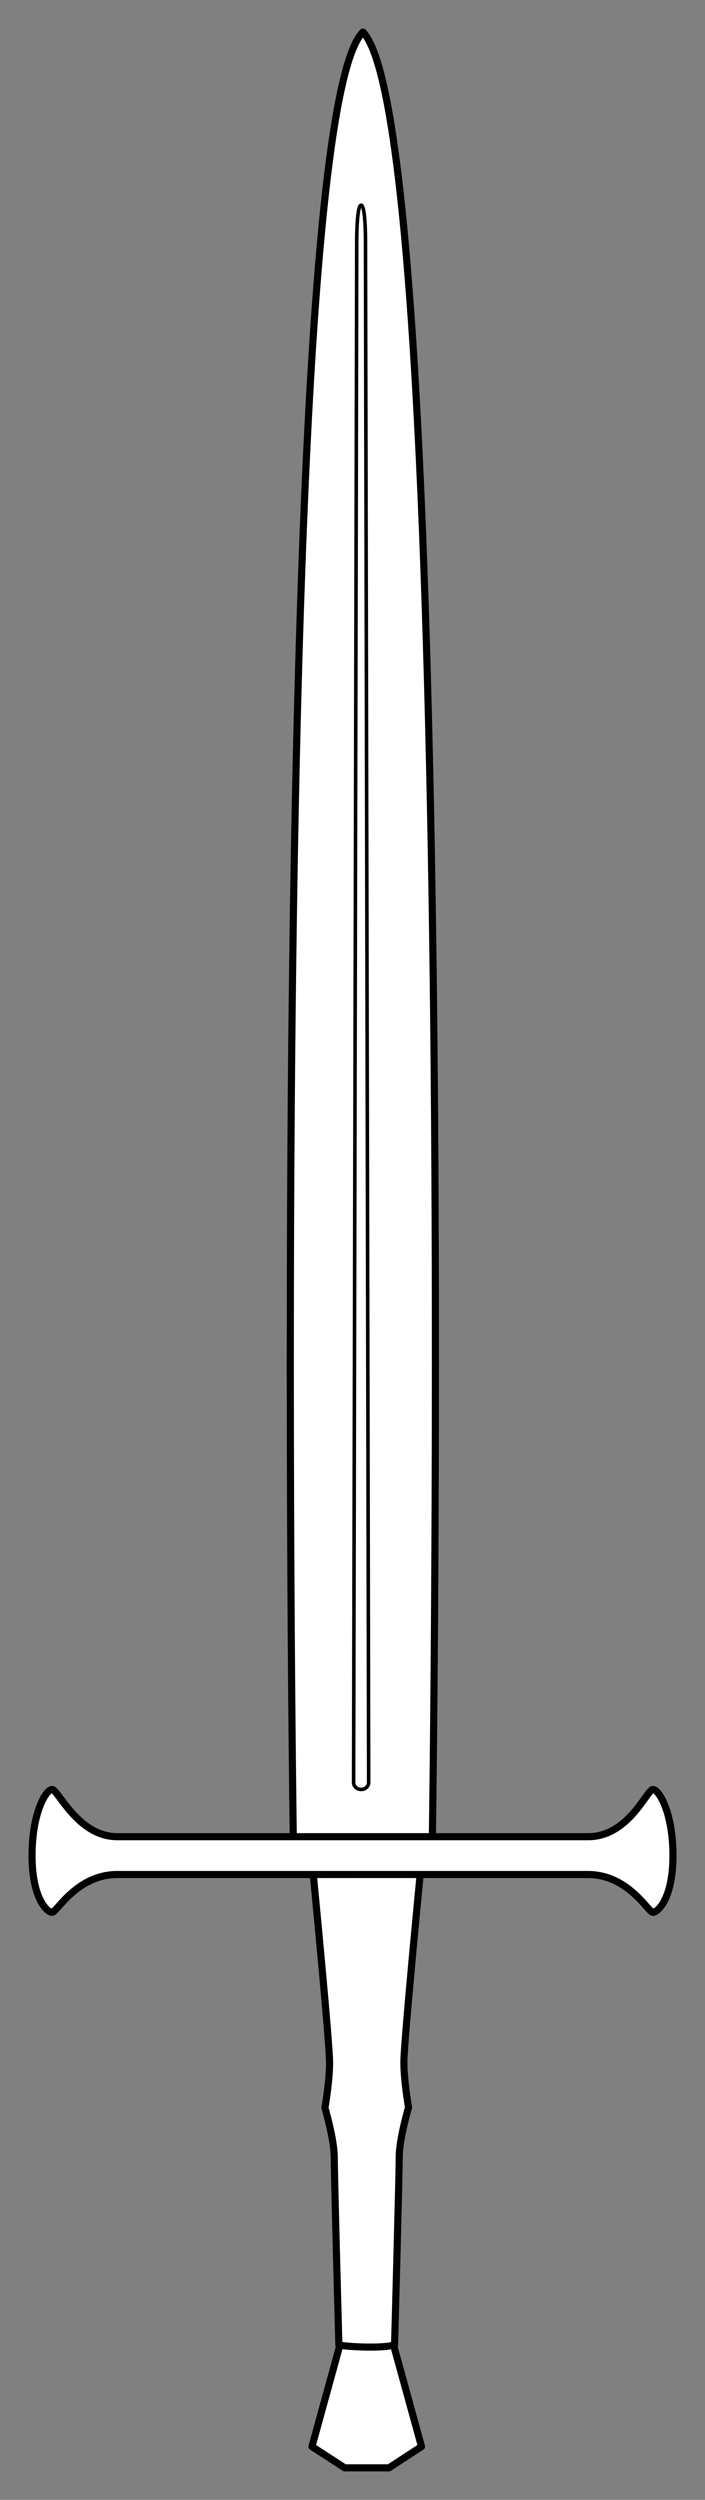 <?xml version="1.0" encoding="UTF-8" standalone="no"?>
<!DOCTYPE svg PUBLIC "-//W3C//DTD SVG 1.1//EN" "http://www.w3.org/Graphics/SVG/1.1/DTD/svg11.dtd">
<svg version="1.1" xmlns="http://www.w3.org/2000/svg" xmlns:xl="http://www.w3.org/1999/xlink" xmlns:dc="http://purl.org/dc/elements/1.1/" viewBox="63 63 99 351" width="99" height="351">
  <rect x="63" y="63" width="99" height="351" fill="#808080" stroke="none"/>
  <defs>
    <clipPath id="artboard_clip_path">
      <path d="M 63 63 L 162 63 L 162 414 L 63 414 Z"/>
    </clipPath>
  </defs>
  <g id="Sword_(19)" stroke="none" fill="none" stroke-dasharray="none" fill-opacity="1" stroke-opacity="1">
    <title>Sword (19)</title>
    <g id="Sword_(19)_Art" clip-path="url(#artboard_clip_path)">
      <title>Art</title>
      <g id="Group_787">
        <g id="Graphic_769">
          <path d="M 118.171 391.92 L 122.189 406.515 L 117.618 409.5 L 111.401 409.5 L 106.809 406.515 L 110.826 391.92 Z" fill="#FFFFFF"/>
          <path d="M 118.171 391.92 L 122.189 406.515 L 117.618 409.5 L 111.401 409.5 L 106.809 406.515 L 110.826 391.92 Z" stroke="black" stroke-linecap="round" stroke-linejoin="round" stroke-width="1"/>
        </g>
        <g id="Graphic_772">
          <path d="M 123.716 320.915 C 123.716 320.915 127.254 81.367 113.966 67.5 C 100.678 80.657 104.184 320.915 104.184 320.915 Z" fill="#FFFFFF"/>
          <path d="M 123.716 320.915 C 123.716 320.915 127.254 81.367 113.966 67.5 C 100.678 80.657 104.184 320.915 104.184 320.915 Z" stroke="black" stroke-linecap="round" stroke-linejoin="round" stroke-width="1"/>
        </g>
        <g id="Graphic_771">
          <path d="M 106.99 326.181 C 106.99 326.181 109.281 349.783 109.281 352.56 C 109.281 355.337 108.627 358.946 108.627 358.946 C 108.627 358.946 109.936 363.389 109.936 365.888 C 109.936 368.387 110.59 392.267 110.59 392.267 C 110.59 392.267 112.22 392.545 115.027 392.545 C 117.834 392.545 118.407 392.209 118.407 392.209 C 118.407 392.209 119.062 368.329 119.062 365.83 C 119.062 363.331 120.37 358.888 120.37 358.888 C 120.37 358.888 119.716 355.279 119.716 352.502 C 119.716 349.725 122.007 326.123 122.007 326.123 Z" fill="#FFFFFF"/>
          <path d="M 106.99 326.181 C 106.99 326.181 109.281 349.783 109.281 352.56 C 109.281 355.337 108.627 358.946 108.627 358.946 C 108.627 358.946 109.936 363.389 109.936 365.888 C 109.936 368.387 110.59 392.267 110.59 392.267 C 110.59 392.267 112.22 392.545 115.027 392.545 C 117.834 392.545 118.407 392.209 118.407 392.209 C 118.407 392.209 119.062 368.329 119.062 365.83 C 119.062 363.331 120.37 358.888 120.37 358.888 C 120.37 358.888 119.716 355.279 119.716 352.502 C 119.716 349.725 122.007 326.123 122.007 326.123 Z" stroke="black" stroke-linecap="round" stroke-linejoin="round" stroke-width="1"/>
        </g>
        <g id="Graphic_768">
          <path d="M 113.713 91.807 L 113.713 91.807 C 113.129 91.807 113.094 96.185 113.094 96.728 L 112.655 313.267 C 112.655 313.811 113.129 314.251 113.713 314.251 C 114.297 314.251 114.771 313.811 114.771 313.267 L 114.324 96.728 C 114.324 96.185 114.297 91.807 113.713 91.807 Z" stroke="black" stroke-linecap="round" stroke-linejoin="round" stroke-width=".5"/>
        </g>
        <g id="Graphic_767">
          <path d="M 145.604 326.192 C 151.28 326.226 154.024 331.5 154.687 331.5 C 155.352 331.5 157.5 329.604 157.5 323.539 C 157.5 317.474 155.526 314.251 154.687 314.251 C 153.85 314.251 151.285 320.885 145.577 320.885 C 139.87 320.885 84.928 320.885 79.476 320.885 C 73.928 320.885 71.153 314.251 70.313 314.251 C 69.474 314.251 67.5 317.474 67.5 323.539 C 67.5 329.604 69.648 331.5 70.313 331.5 C 70.979 331.5 73.764 326.192 79.476 326.192 C 85.089 326.192 145.586 326.192 145.604 326.192 Z" fill="#FFFFFF"/>
          <path d="M 145.604 326.192 C 151.28 326.226 154.024 331.5 154.687 331.5 C 155.352 331.5 157.5 329.604 157.5 323.539 C 157.5 317.474 155.526 314.251 154.687 314.251 C 153.85 314.251 151.285 320.885 145.577 320.885 C 139.87 320.885 84.928 320.885 79.476 320.885 C 73.928 320.885 71.153 314.251 70.313 314.251 C 69.474 314.251 67.5 317.474 67.5 323.539 C 67.5 329.604 69.648 331.5 70.313 331.5 C 70.979 331.5 73.764 326.192 79.476 326.192 C 85.089 326.192 145.586 326.192 145.604 326.192 Z" stroke="black" stroke-linecap="round" stroke-linejoin="round" stroke-width="1"/>
        </g>
      </g>
    </g>
  </g>
</svg>
